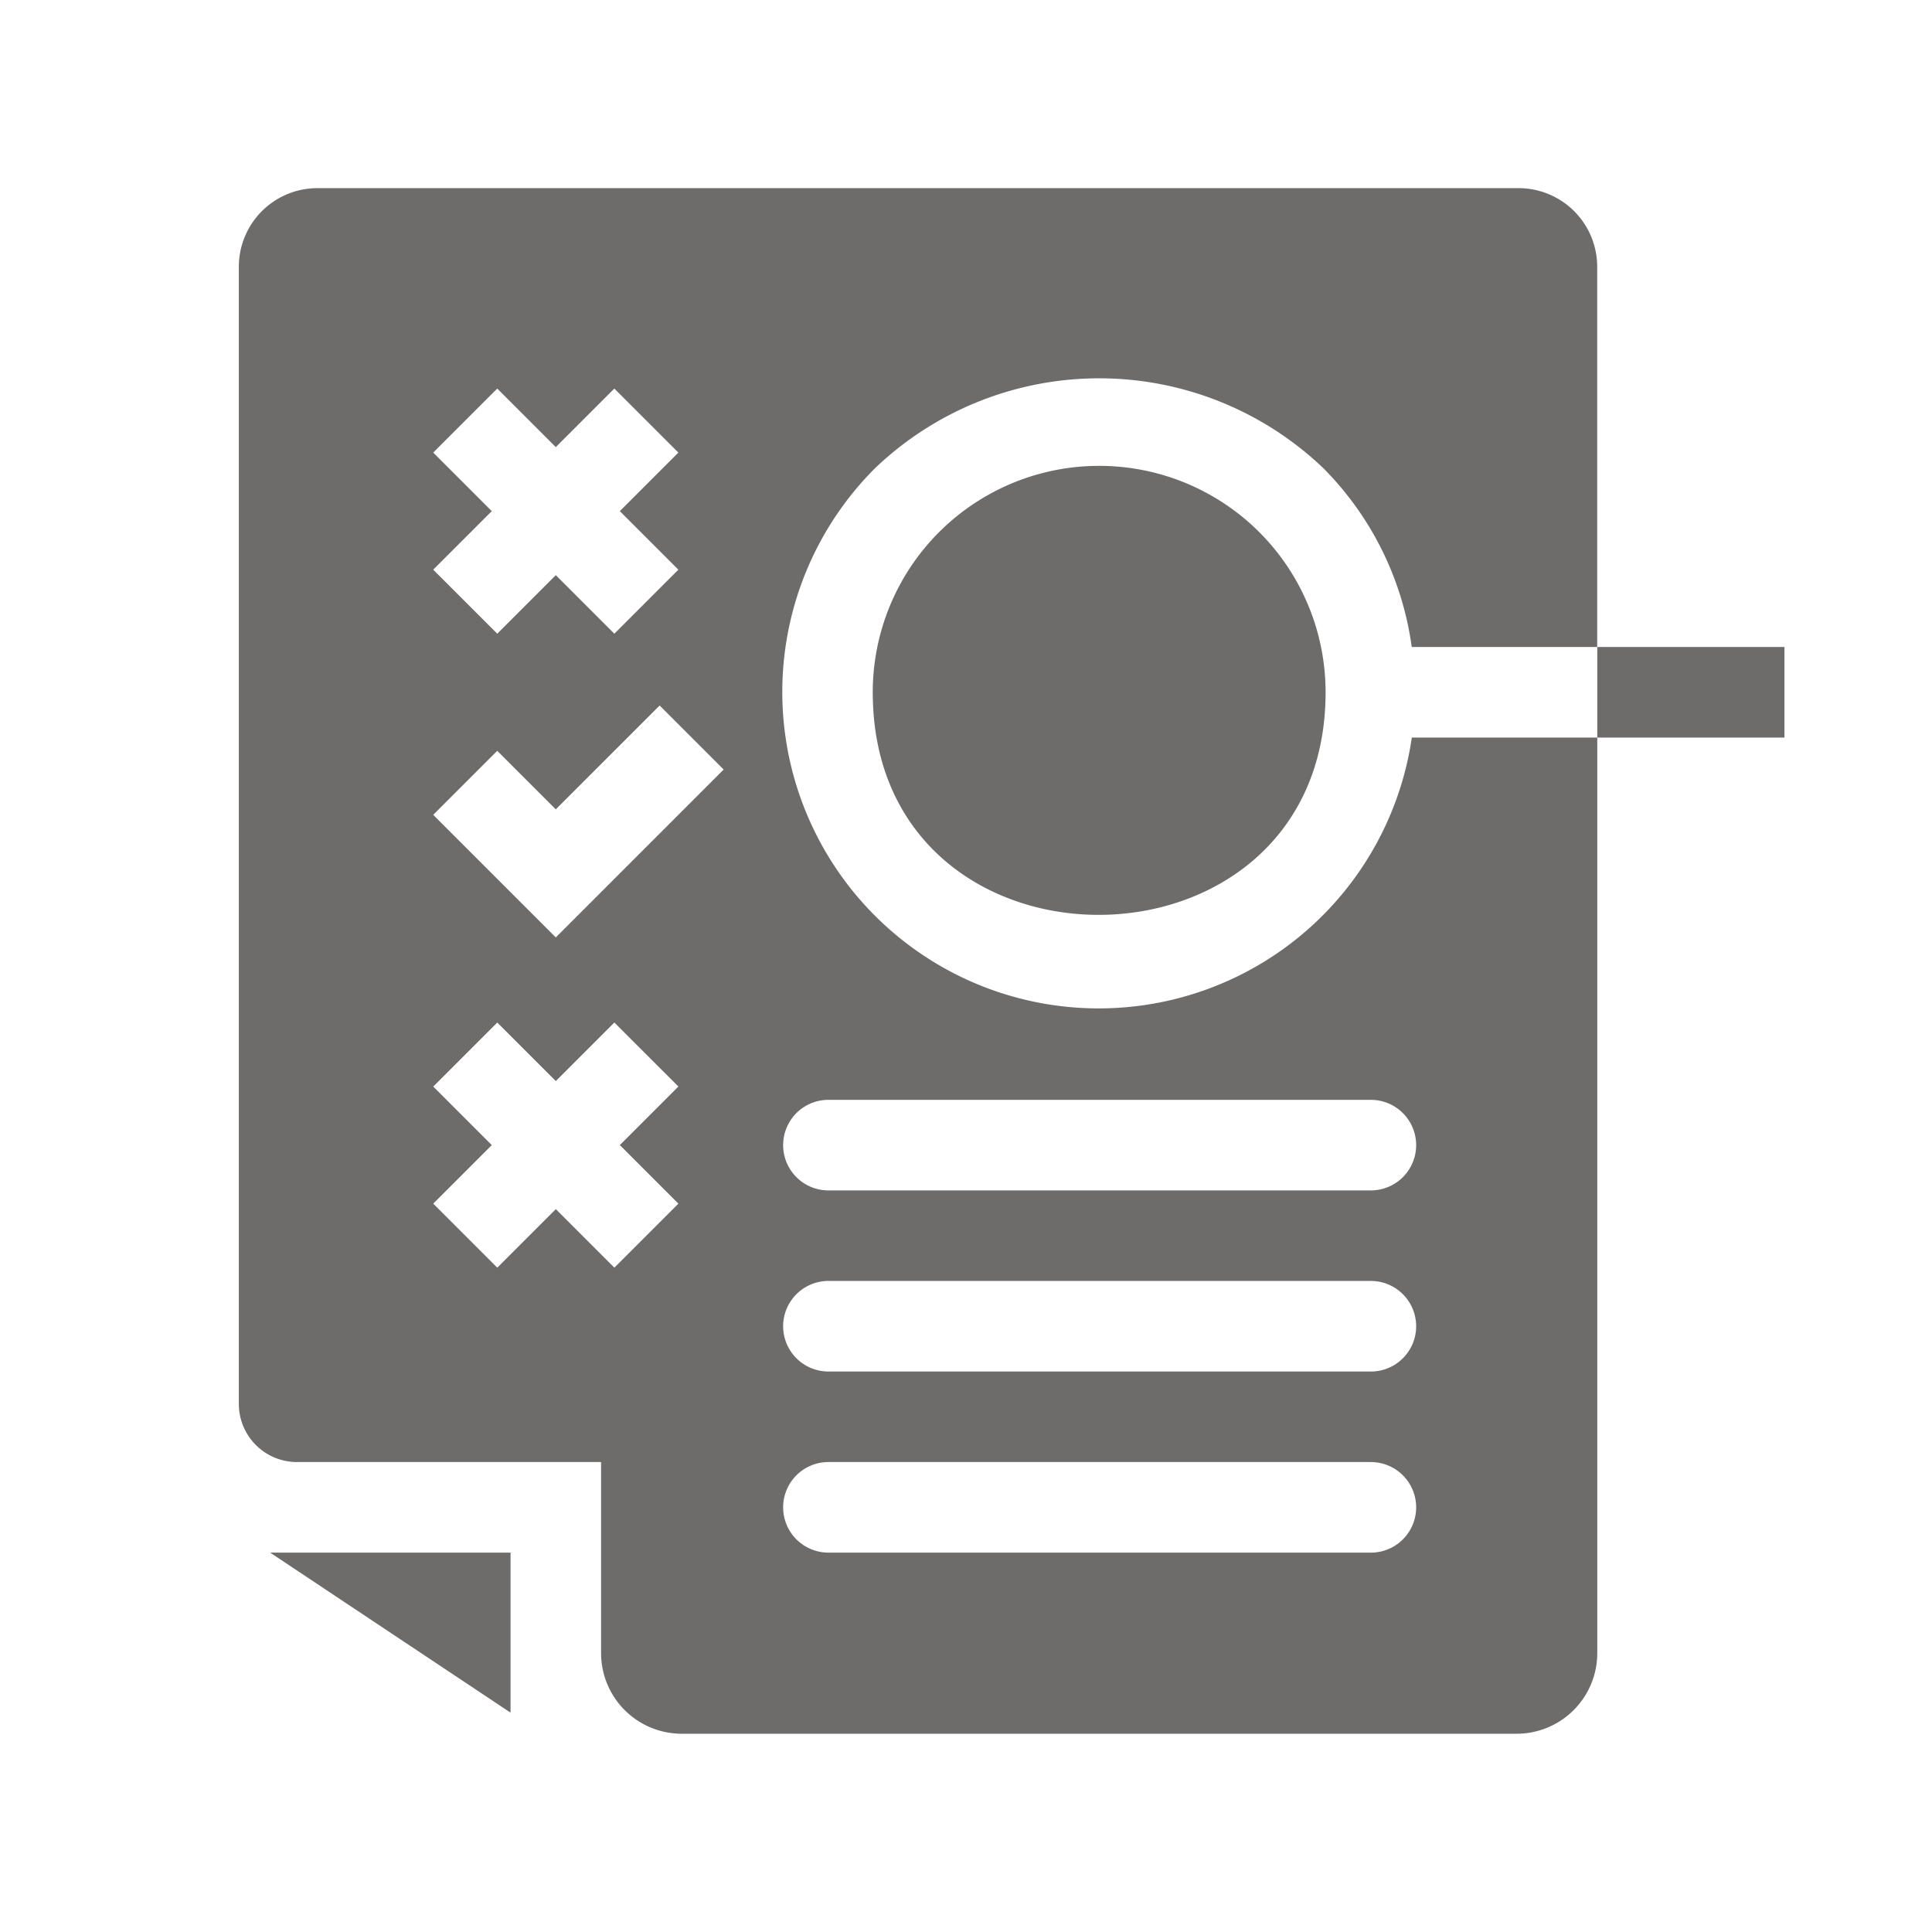 <svg xmlns="http://www.w3.org/2000/svg" width="100" height="100"><defs><clipPath id="a"><path data-name="Rectangle 77" transform="translate(-12.362 -9.738)" fill="none" stroke="#707070" d="M0 0h100v100H0z"/></clipPath><clipPath id="b"><path data-name="Rectangle 61" fill="#302d2c" d="M0 0h80v80H0z"/></clipPath></defs><g data-name="Mask Group 8" clip-path="url(#a)" transform="translate(12.362 9.738)" opacity=".7"><path data-name="Rectangle 60" fill="#302d2c" d="M70.313 23.75h9.688v4.688h-9.688z"/><path data-name="Path 227" d="M14.063 78.908v-8.283H1.62z" fill="#302d2c"/><g data-name="Group 162"><g data-name="Group 161" clip-path="url(#b)" fill="#302d2c"><path data-name="Path 228" d="M44.531 14.375a11.716 11.716 0 00-11.719 11.719c0 15.409 23.438 15.315 23.438 0a11.716 11.716 0 00-11.719-11.719"/><path data-name="Path 229" d="M66.241 0H4.071A4.071 4.071 0 000 4.071v58.856a3.011 3.011 0 003.011 3.011H18.75v9.888A4.175 4.175 0 0022.925 80h43.213a4.175 4.175 0 004.175-4.175V28.438h-9.6a16.377 16.377 0 11-27.781-13.944 16.792 16.792 0 0123.2 0 16.237 16.237 0 014.577 9.256h9.6V4.071A4.071 4.071 0 0066.241 0M10.062 13.688l3.314-3.314 3.03 3.03 3.03-3.03 3.314 3.314-3.03 3.03 3.03 3.03-3.314 3.314-3.03-3.03-3.03 3.03-3.314-3.314 3.03-3.03zm12.689 38.874l-3.314 3.314-3.03-3.03-3.03 3.03-3.314-3.314 3.03-3.03-3.03-3.03 3.314-3.314 3.03 3.03 3.03-3.03 3.314 3.312-3.03 3.03zm-6.345-13.779l-6.345-6.345 3.314-3.314 3.03 3.03 5.375-5.374 3.314 3.314zm42.188 31.842H30.469a2.344 2.344 0 010-4.687h28.125a2.344 2.344 0 010 4.688m0-9.375H30.469a2.344 2.344 0 010-4.687h28.125a2.344 2.344 0 010 4.688m2.344-11.719a2.344 2.344 0 01-2.344 2.344H30.469a2.344 2.344 0 010-4.687h28.125a2.344 2.344 0 012.344 2.344"/></g></g></g></svg>